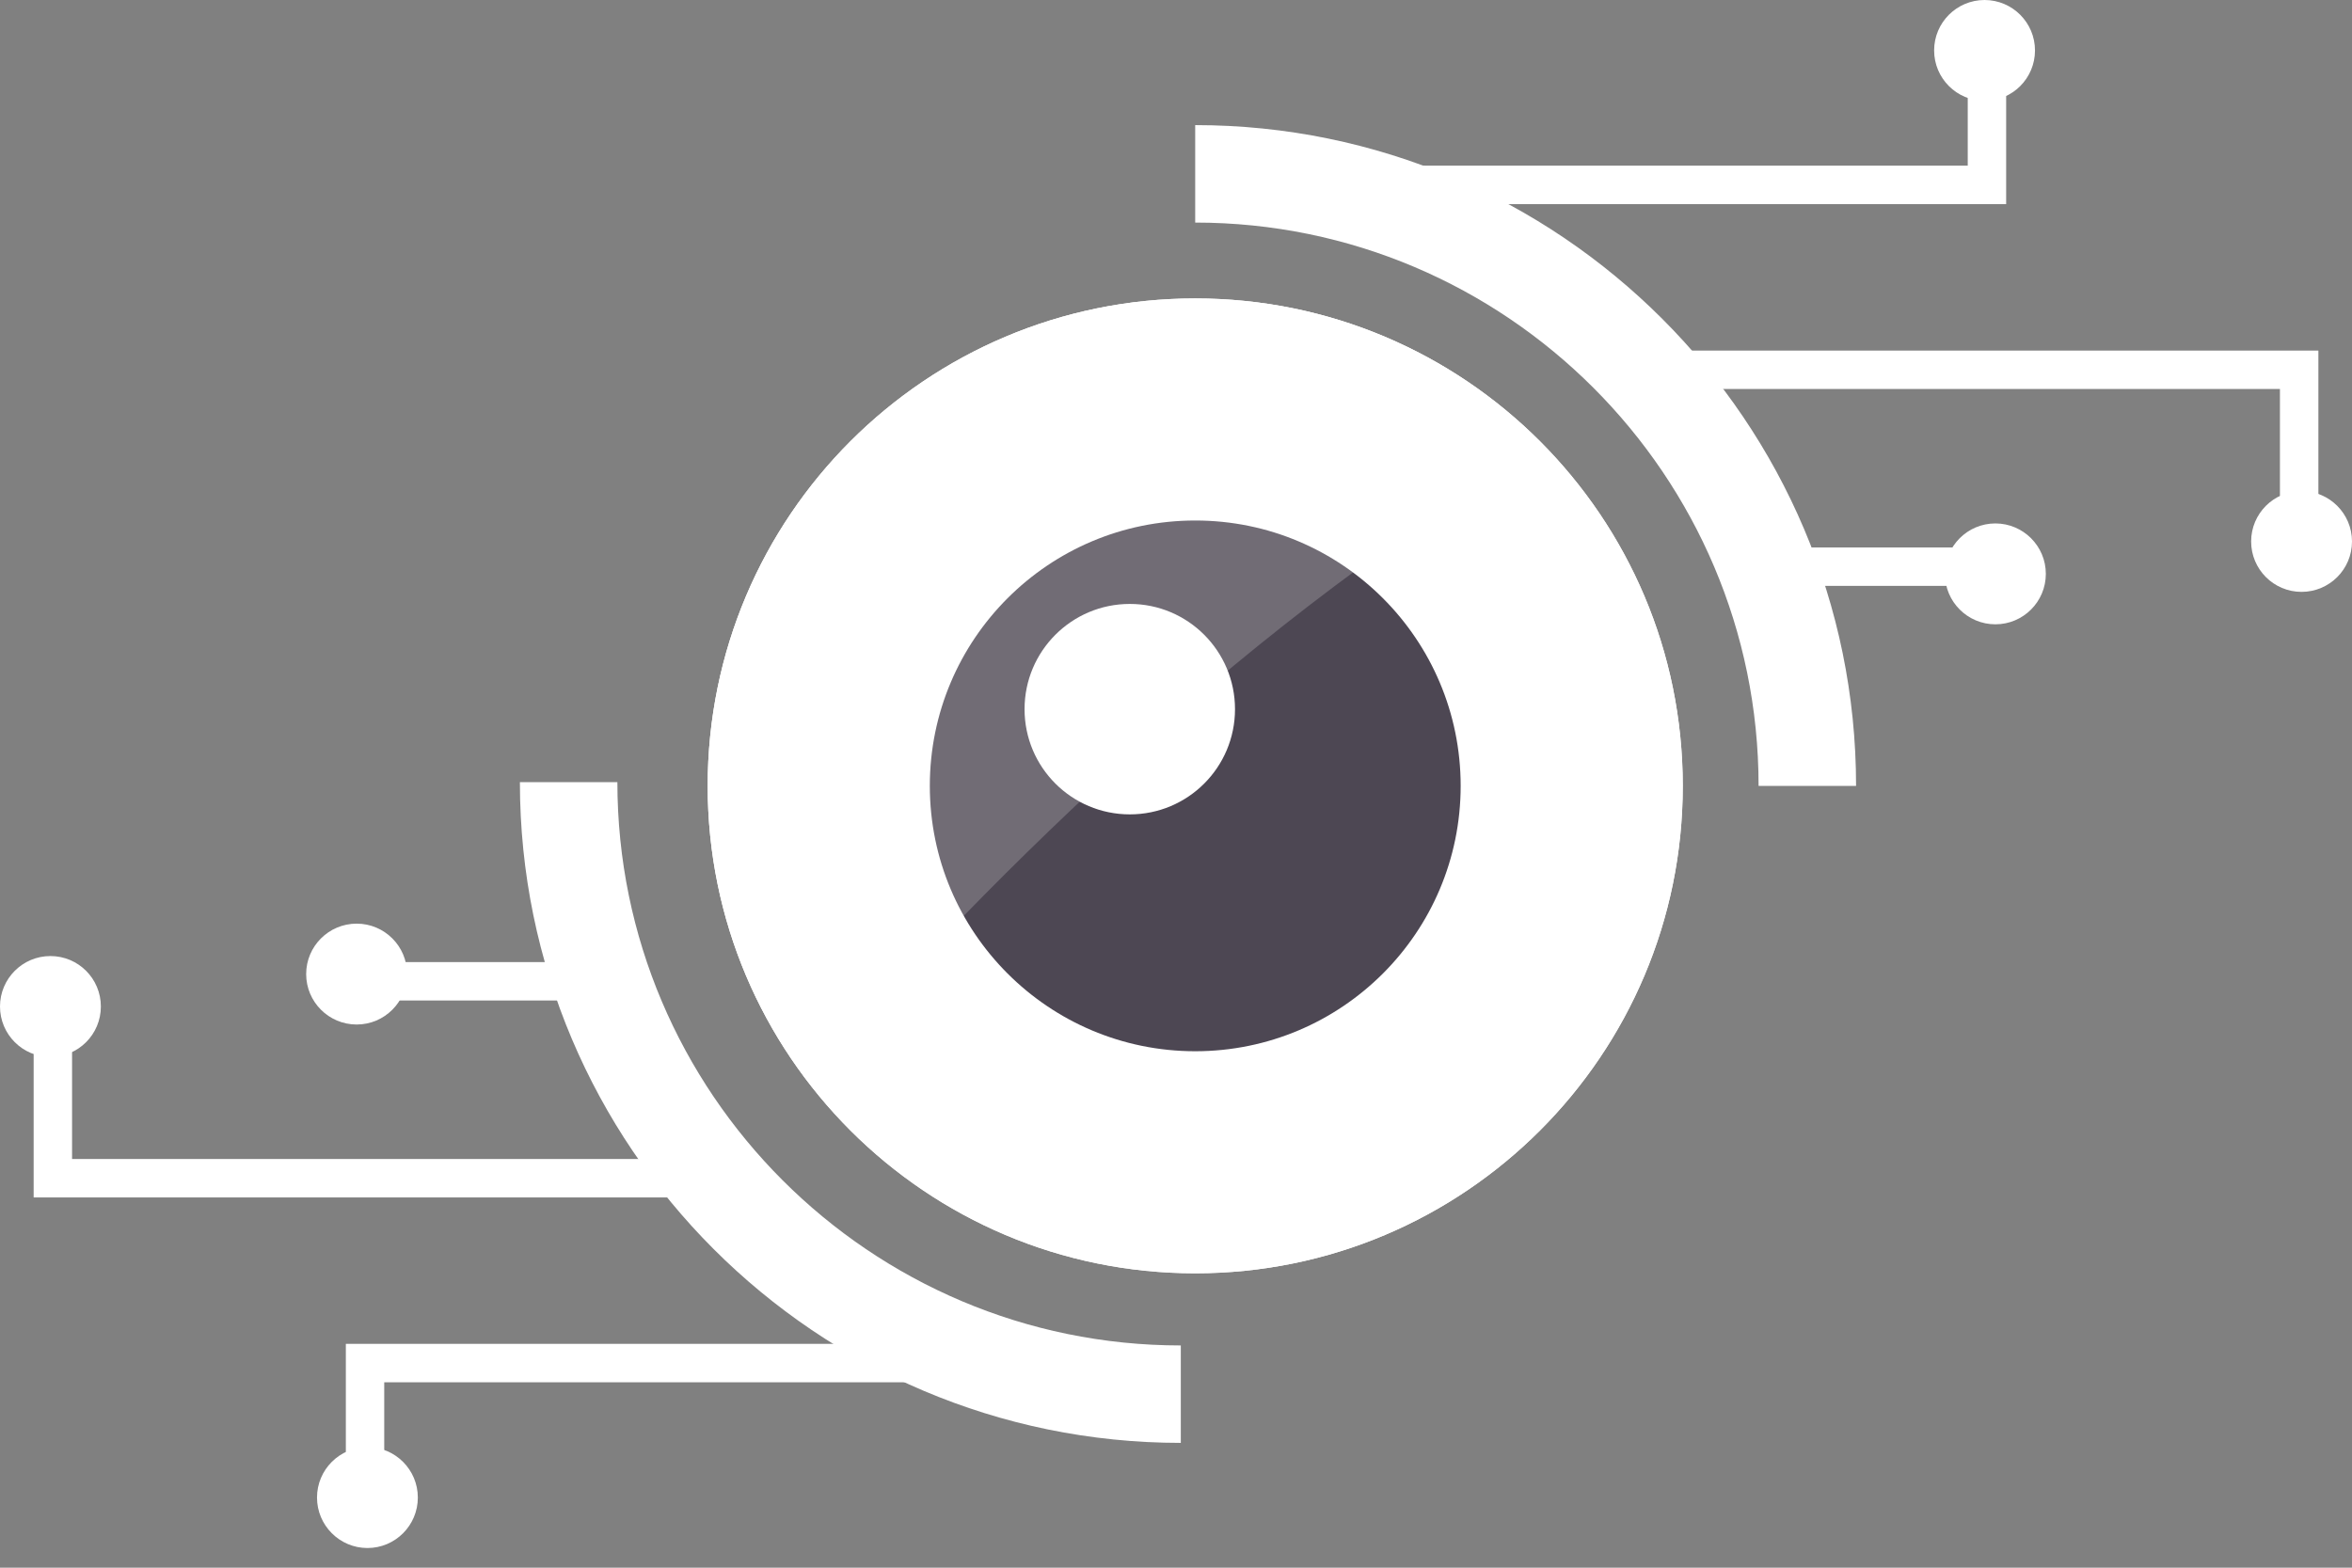 <svg width="69" height="46" viewBox="0 0 69 46" fill="none" xmlns="http://www.w3.org/2000/svg">
<rect x="0" y="0" width="69" height="46" fill="#808080" stroke="none"/>
<path d="M58.854 5.99H39.973V4.861H57.727V1.48H58.854V5.99Z" fill="white"/>
<path d="M59.7 1.48C59.7 2.297 59.038 2.959 58.221 2.959C57.404 2.959 56.741 2.297 56.741 1.48C56.741 0.663 57.403 0 58.221 0C59.038 0.001 59.7 0.663 59.7 1.48Z" fill="white"/>
<path d="M68.014 16.064H66.886V11.414H48.145V10.287H68.014V16.064Z" fill="white"/>
<path d="M67.52 17.367C68.337 17.367 69 16.705 69 15.888C69 15.071 68.337 14.409 67.52 14.409C66.703 14.409 66.041 15.071 66.041 15.888C66.041 16.705 66.703 17.367 67.52 17.367Z" fill="white"/>
<path d="M58.803 16.064H51.668V17.191H58.803V16.064Z" fill="white"/>
<path d="M60.018 16.839C60.018 17.656 59.356 18.319 58.538 18.319C57.721 18.319 57.058 17.656 57.058 16.839C57.058 16.022 57.721 15.359 58.538 15.359C59.356 15.36 60.018 16.023 60.018 16.839Z" fill="white"/>
<path d="M10.146 39.432H29.028V40.56H11.272V43.942H10.146V39.432Z" fill="white"/>
<path d="M9.3 43.942C9.3 43.125 9.963 42.462 10.779 42.462C11.597 42.462 12.258 43.125 12.258 43.942C12.258 44.759 11.597 45.423 10.779 45.423C9.963 45.422 9.3 44.759 9.3 43.942Z" fill="white"/>
<path d="M0.987 29.357H2.114V34.008H20.855V35.136H0.987V29.357Z" fill="white"/>
<path d="M0 29.533C0 28.716 0.662 28.053 1.479 28.053C2.298 28.053 2.959 28.716 2.959 29.533C2.959 30.351 2.299 31.013 1.479 31.013C0.662 31.013 0 30.351 0 29.533Z" fill="white"/>
<path d="M17.334 28.23H10.197V29.357H17.334V28.23Z" fill="white"/>
<path d="M8.982 28.582C8.982 27.765 9.645 27.102 10.463 27.102C11.28 27.102 11.943 27.764 11.943 28.582C11.943 29.399 11.281 30.062 10.463 30.062C9.645 30.062 8.982 29.399 8.982 28.582Z" fill="white"/>
<path d="M54.451 23.06H51.591C51.591 13.946 44.176 6.531 35.063 6.531V3.671C45.754 3.671 54.451 12.369 54.451 23.06Z" fill="white"/>
<path d="M15.252 22.95H18.112C18.112 32.063 25.527 39.479 34.641 39.479V42.338C23.949 42.337 15.252 33.64 15.252 22.95Z" fill="white"/>
<path d="M49.367 23.06C49.367 30.958 42.962 37.362 35.063 37.362C27.164 37.362 20.761 30.958 20.761 23.06C20.761 15.16 27.164 8.757 35.063 8.757C42.962 8.757 49.367 15.16 49.367 23.06Z" fill="white"/>
<path d="M49.367 23.06C49.367 30.958 42.962 37.362 35.063 37.362C27.164 37.362 20.761 30.958 20.761 23.06C20.761 15.16 27.164 8.757 35.063 8.757C42.962 8.757 49.367 15.16 49.367 23.06Z" fill="white"/>
<path d="M42.851 23.06C42.851 27.36 39.365 30.846 35.064 30.846C30.764 30.846 27.278 27.36 27.278 23.06C27.278 18.759 30.764 15.273 35.064 15.273C39.364 15.272 42.851 18.759 42.851 23.06Z" fill="#4D4753"/>
<path d="M36.231 20.809C36.231 22.514 34.85 23.896 33.145 23.896C31.439 23.896 30.057 22.514 30.057 20.809C30.057 19.104 31.439 17.721 33.145 17.721C34.85 17.721 36.231 19.104 36.231 20.809Z" fill="white"/>
<path opacity="0.2" d="M45.299 13.074C42.701 10.412 39.077 8.757 35.063 8.757C27.164 8.757 20.761 15.161 20.761 23.06C20.761 26.35 21.876 29.378 23.742 31.796C29.308 25.415 36.801 18.087 45.299 13.074Z" fill="white"/>
</svg>
